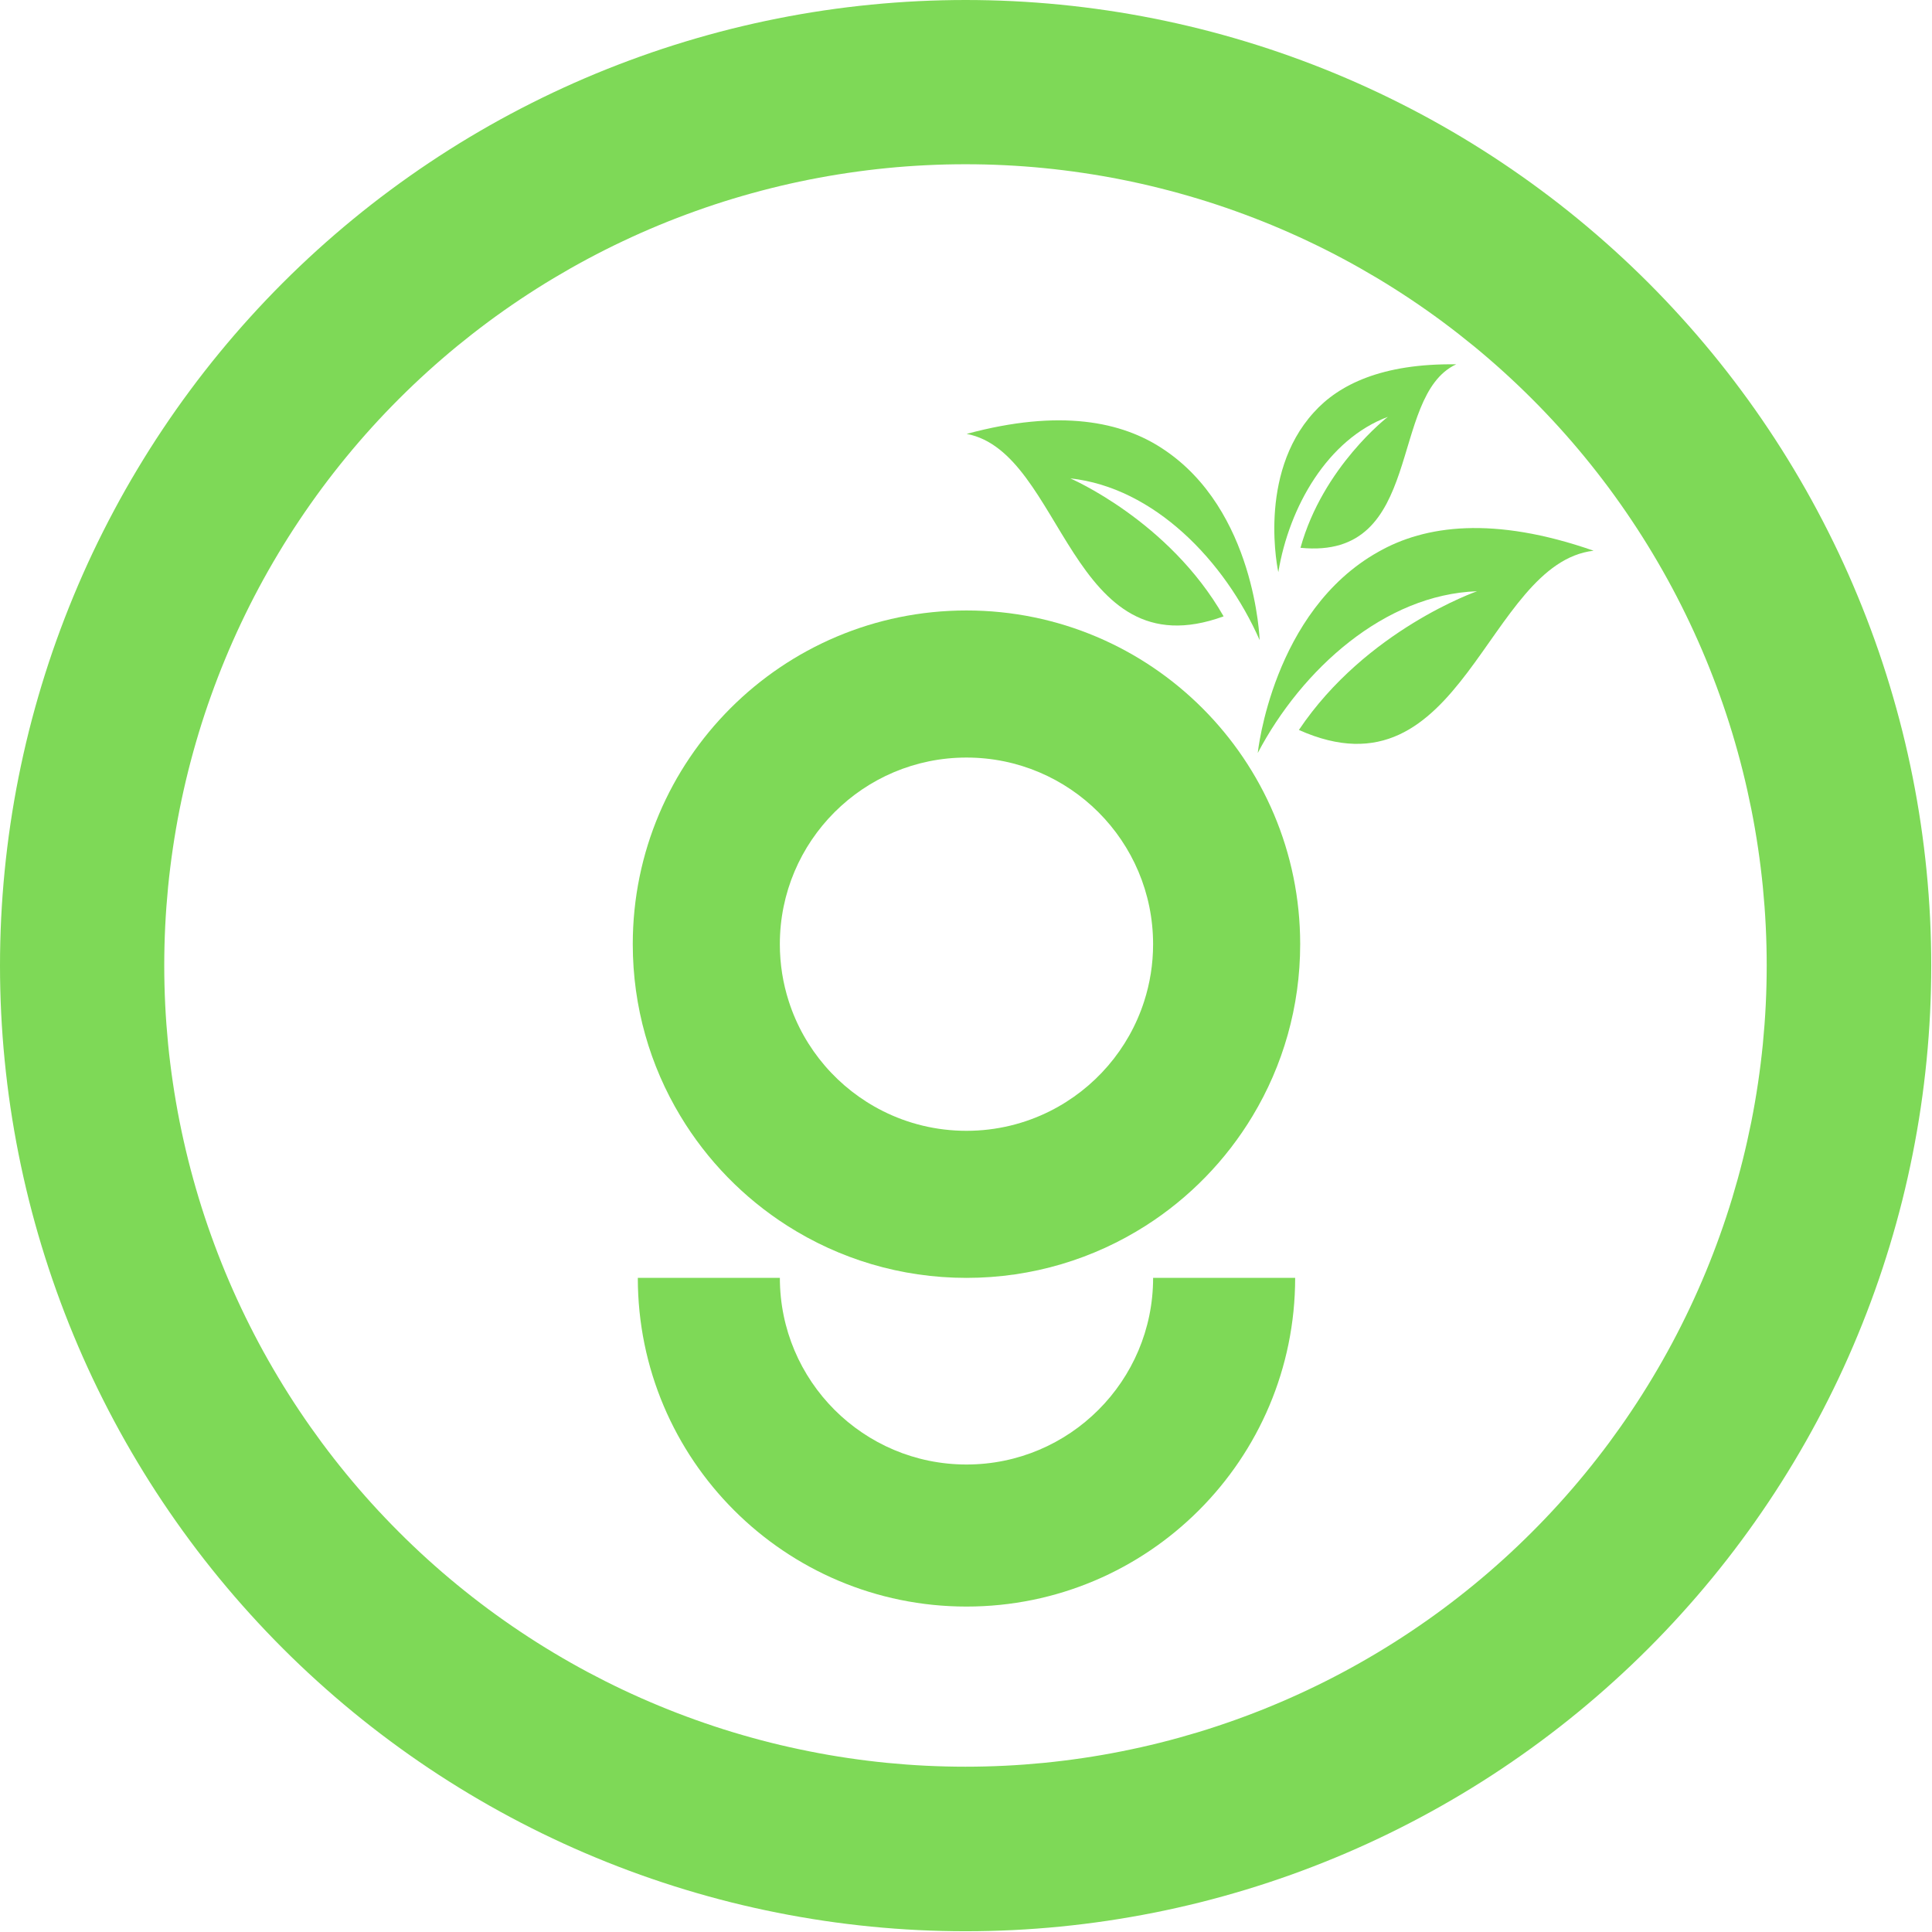 <svg width="1835" height="1835" viewBox="0 0 1835 1835" fill="none" xmlns="http://www.w3.org/2000/svg">
<path fill-rule="evenodd" clip-rule="evenodd" d="M1513.6 523.065C1418.26 489.819 1353.27 498.961 1309.06 524.174C1208.46 580.553 1194.6 715.2 1194.6 715.2C1236.59 635.408 1315.3 564.623 1402.88 561.575C1402.88 561.575 1297.56 598.146 1233.68 693.312C1389.58 762.991 1411.19 534.978 1513.6 523.065Z" fill="#7ED957"/>
<path fill-rule="evenodd" clip-rule="evenodd" d="M918.14 412.11C1007.25 388.006 1065.86 400.613 1104.53 426.379C1192.52 484.281 1196.4 607.984 1196.4 607.984C1163.28 532.627 1096.07 462.949 1016.53 454.36C1016.53 454.36 1110.21 494.532 1162.17 585.406C1015.56 638.875 1010.57 429.565 918.14 412.11Z" fill="#7ED957"/>
<path fill-rule="evenodd" clip-rule="evenodd" d="M1383.06 346.033C1312.67 345.064 1271.51 365.289 1247.81 391.747C1193.63 451.175 1214.14 543.431 1214.14 543.431C1224.39 481.373 1260.98 417.235 1318.21 395.903C1318.21 395.903 1256.54 443.278 1235.2 520.298C1353.82 532.212 1317.93 376.371 1383.06 346.033Z" fill="#7ED957"/>
<path d="M1230.13 1213.71C1230.13 1386.11 1090.37 1525.9 917.98 1525.9C745.573 1525.9 605.792 1386.13 605.792 1213.71H740.708C740.708 1311.6 820.066 1390.98 917.98 1390.98C1015.86 1390.98 1095.22 1311.62 1095.22 1213.71H1230.13Z" fill="#7ED957"/>
<path d="M917.963 579.816C742.91 579.816 601 721.727 601 896.775C601 956.458 617.483 1012.3 646.213 1059.96C671.54 1102.08 706.369 1137.78 747.723 1164.17C796.907 1195.54 855.316 1213.72 917.963 1213.72C980.61 1213.72 1039 1195.54 1088.19 1164.17C1129.54 1137.8 1164.37 1102.08 1189.69 1059.96C1218.4 1012.3 1234.9 956.441 1234.9 896.775C1234.9 721.727 1092.99 579.816 917.963 579.816ZM917.963 1074.04C889.388 1074.04 862.388 1067.28 838.472 1055.25C796.317 1034.07 763.79 996.595 749.186 951.077C743.672 933.966 740.686 915.732 740.686 896.797C740.686 798.899 820.049 719.52 917.963 719.52C1015.84 719.52 1095.2 798.882 1095.2 896.797C1095.2 915.732 1092.22 933.983 1086.7 951.077C1072.08 996.595 1039.57 1034.07 997.416 1055.25C973.538 1067.26 946.538 1074.04 917.963 1074.04Z" fill="#7ED957"/>
<path fill-rule="evenodd" clip-rule="evenodd" d="M1833.18 962.148C1833.9 947.141 1834.28 932.155 1834.28 917.128C1834.28 902.121 1833.9 887.135 1833.18 872.129C1832.43 857.143 1831.33 842.178 1829.86 827.233C1828.38 812.31 1826.55 797.407 1824.35 782.566C1822.15 767.726 1819.58 752.926 1816.65 738.21C1813.73 723.494 1810.43 708.841 1806.8 694.291C1803.14 679.741 1799.14 665.274 1794.78 650.91C1790.42 636.547 1785.73 622.288 1780.66 608.153C1775.6 594.039 1770.2 580.028 1764.45 566.163C1758.72 552.298 1752.64 538.578 1746.23 525.004C1739.79 511.45 1733.05 498.042 1725.97 484.8C1718.91 471.557 1711.5 458.502 1703.78 445.633C1696.08 432.764 1688.05 420.082 1679.71 407.608C1671.36 395.113 1662.73 382.846 1653.78 370.807C1644.86 358.748 1635.62 346.917 1626.09 335.314C1616.57 323.712 1606.77 312.337 1596.68 301.233C1586.61 290.108 1576.26 279.231 1565.65 268.625C1555.04 258.019 1544.17 247.661 1533.04 237.574C1521.92 227.507 1510.56 217.71 1498.96 208.183C1487.36 198.656 1475.53 189.42 1463.47 180.495C1451.41 171.549 1439.14 162.914 1426.67 154.57C1414.19 146.227 1401.51 138.194 1388.64 130.473C1375.77 122.772 1362.72 115.362 1349.48 108.284C1336.23 101.227 1322.83 94.482 1309.27 88.047C1295.7 81.634 1281.98 75.552 1268.11 69.803C1254.25 64.074 1240.24 58.677 1226.1 53.613C1211.99 48.548 1197.73 43.858 1183.37 39.499C1169 35.14 1154.54 31.134 1139.99 27.481C1125.41 23.849 1110.78 20.549 1096.07 17.622C1081.35 14.695 1066.55 12.121 1051.71 9.921C1036.87 7.721 1021.97 5.895 1007.04 4.421C992.099 2.947 977.133 1.847 962.148 1.1C947.141 0.374 932.155 0 917.148 0C902.121 0 887.135 0.374 872.129 1.1C857.143 1.847 842.178 2.947 827.233 4.421C812.31 5.895 797.407 7.721 782.566 9.921C767.726 12.121 752.926 14.695 738.21 17.622C723.494 20.549 708.861 23.849 694.291 27.481C679.741 31.134 665.274 35.14 650.91 39.499C636.547 43.858 622.288 48.548 608.174 53.613C594.039 58.677 580.028 64.074 566.163 69.803C552.298 75.552 538.578 81.634 525.004 88.047C511.45 94.482 498.042 101.227 484.8 108.284C471.557 115.362 458.502 122.772 445.633 130.473C432.764 138.194 420.082 146.227 407.608 154.57C395.133 162.914 382.866 171.549 370.807 180.495C358.748 189.42 346.917 198.656 335.314 208.183C323.712 217.71 312.358 227.507 301.233 237.574C290.108 247.661 279.231 258.019 268.625 268.625C258.019 279.231 247.661 290.108 237.595 301.233C227.507 312.337 217.71 323.712 208.183 335.314C198.656 346.917 189.42 358.748 180.495 370.807C171.549 382.846 162.914 395.113 154.57 407.608C146.227 420.082 138.194 432.764 130.493 445.633C122.772 458.502 115.362 471.557 108.305 484.8C101.227 498.042 94.482 511.45 88.047 525.004C81.634 538.578 75.552 552.298 69.823 566.163C64.074 580.028 58.677 594.039 53.613 608.153C48.548 622.288 43.858 636.547 39.499 650.91C35.14 665.274 31.134 679.741 27.481 694.291C23.849 708.841 20.549 723.494 17.622 738.21C14.695 752.926 12.121 767.726 9.921 782.566C7.721 797.407 5.895 812.31 4.421 827.233C2.947 842.178 1.847 857.143 1.1 872.129C0.374 887.135 0 902.121 0 917.128C0 932.155 0.374 947.141 1.1 962.148C1.847 977.133 2.947 992.099 4.421 1007.02C5.895 1021.97 7.721 1036.87 9.921 1051.71C12.121 1066.55 14.695 1081.33 17.622 1096.07C20.549 1110.78 23.849 1125.41 27.481 1139.99C31.134 1154.54 35.14 1169 39.499 1183.37C43.858 1197.73 48.548 1211.97 53.613 1226.1C58.677 1240.24 64.074 1254.25 69.823 1268.11C75.552 1281.98 81.634 1295.7 88.047 1309.27C94.482 1322.83 101.227 1336.23 108.305 1349.48C115.362 1362.7 122.772 1375.75 130.493 1388.64C138.194 1401.51 146.227 1414.19 154.57 1426.67C162.914 1439.14 171.549 1451.41 180.495 1463.47C189.42 1475.53 198.656 1487.36 208.183 1498.96C217.71 1510.56 227.507 1521.92 237.595 1533.04C247.661 1544.17 258.019 1555.04 268.625 1565.65C279.231 1576.26 290.108 1586.61 301.233 1596.68C312.358 1606.77 323.712 1616.57 335.314 1626.09C346.917 1635.62 358.748 1644.84 370.807 1653.78C382.866 1662.73 395.133 1671.36 407.608 1679.71C420.082 1688.05 432.764 1696.08 445.633 1703.78C458.502 1711.5 471.557 1718.89 484.8 1725.97C498.042 1733.05 511.45 1739.79 525.004 1746.21C538.578 1752.64 552.298 1758.72 566.163 1764.45C580.028 1770.2 594.039 1775.6 608.174 1780.66C622.288 1785.71 636.547 1790.42 650.91 1794.78C665.274 1799.14 679.741 1803.14 694.291 1806.8C708.861 1810.43 723.494 1813.73 738.21 1816.65C752.926 1819.58 767.726 1822.13 782.566 1824.35C797.407 1826.55 812.31 1828.38 827.233 1829.86C842.178 1831.33 857.143 1832.43 872.129 1833.18C887.135 1833.9 902.121 1834.28 917.148 1834.28C932.155 1834.28 947.141 1833.9 962.148 1833.18C977.133 1832.43 992.099 1831.33 1007.04 1829.86C1021.97 1828.38 1036.87 1826.55 1051.71 1824.35C1066.55 1822.13 1081.35 1819.58 1096.07 1816.65C1110.78 1813.73 1125.41 1810.43 1139.99 1806.8C1154.54 1803.14 1169 1799.14 1183.37 1794.78C1197.73 1790.42 1211.99 1785.71 1226.1 1780.66C1240.24 1775.6 1254.25 1770.2 1268.11 1764.45C1281.98 1758.72 1295.7 1752.64 1309.27 1746.21C1322.83 1739.79 1336.23 1733.05 1349.48 1725.97C1362.72 1718.89 1375.77 1711.5 1388.64 1703.78C1401.51 1696.08 1414.19 1688.05 1426.67 1679.71C1439.14 1671.36 1451.41 1662.73 1463.47 1653.78C1475.53 1644.84 1487.36 1635.62 1498.96 1626.09C1510.56 1616.57 1521.92 1606.77 1533.04 1596.68C1544.17 1586.61 1555.04 1576.26 1565.65 1565.65C1576.26 1555.04 1586.61 1544.17 1596.68 1533.04C1606.77 1521.92 1616.57 1510.56 1626.09 1498.96C1635.62 1487.36 1644.86 1475.53 1653.78 1463.47C1662.73 1451.41 1671.36 1439.14 1679.71 1426.67C1688.05 1414.19 1696.08 1401.51 1703.78 1388.64C1711.5 1375.75 1718.91 1362.7 1725.97 1349.48C1733.05 1336.23 1739.79 1322.83 1746.23 1309.27C1752.64 1295.7 1758.72 1281.98 1764.45 1268.11C1770.2 1254.25 1775.6 1240.24 1780.66 1226.1C1785.73 1211.97 1790.42 1197.73 1794.78 1183.37C1799.14 1169 1803.14 1154.54 1806.8 1139.99C1810.43 1125.41 1813.73 1110.78 1816.65 1096.07C1819.58 1081.33 1822.15 1066.55 1824.35 1051.71C1826.55 1036.87 1828.38 1021.97 1829.86 1007.02C1831.33 992.099 1832.43 977.133 1833.18 962.148ZM1677.09 954.34C1677.71 941.89 1678 929.46 1678 916.99C1678 904.54 1677.71 892.089 1677.09 879.66C1676.49 867.21 1675.55 854.802 1674.35 842.414C1673.12 830.005 1671.59 817.659 1669.76 805.333C1667.94 793.008 1665.82 780.744 1663.39 768.543C1660.94 756.322 1658.23 744.162 1655.2 732.085C1652.17 720.009 1648.85 708.015 1645.24 696.084C1641.63 684.173 1637.72 672.346 1633.51 660.622C1629.32 648.898 1624.84 637.278 1620.09 625.783C1615.31 614.266 1610.27 602.895 1604.94 591.628C1599.61 580.361 1594.02 569.239 1588.15 558.262C1582.28 547.285 1576.14 536.453 1569.73 525.767C1563.33 515.081 1556.67 504.56 1549.74 494.206C1542.83 483.852 1535.65 473.663 1528.25 463.662C1520.82 453.66 1513.16 443.846 1505.26 434.217C1497.37 424.589 1489.24 415.169 1480.87 405.935C1472.51 396.701 1463.92 387.696 1455.1 378.877C1446.3 370.079 1437.28 361.488 1428.06 353.126C1418.83 344.764 1409.41 336.63 1399.78 328.724C1390.15 320.839 1380.34 313.182 1370.34 305.754C1360.34 298.325 1350.15 291.166 1339.79 284.236C1329.44 277.326 1318.92 270.665 1308.23 264.253C1297.55 257.862 1286.72 251.72 1275.74 245.848C1264.76 239.976 1253.64 234.373 1242.37 229.061C1231.1 223.728 1219.73 218.686 1208.22 213.914C1196.72 209.162 1185.1 204.68 1173.38 200.488C1161.65 196.276 1149.83 192.375 1137.92 188.764C1125.98 185.154 1113.99 181.834 1101.91 178.804C1089.84 175.775 1077.68 173.036 1065.46 170.608C1053.26 168.18 1040.99 166.064 1028.67 164.238C1016.34 162.412 1003.99 160.876 991.586 159.652C979.198 158.428 966.79 157.515 954.34 156.913C941.911 156.29 929.46 156 917.01 156C904.54 156 892.089 156.29 879.66 156.913C867.21 157.515 854.802 158.428 842.414 159.652C830.005 160.876 817.659 162.412 805.333 164.238C793.008 166.064 780.744 168.18 768.543 170.608C756.322 173.036 744.162 175.775 732.085 178.804C720.009 181.834 708.015 185.154 696.084 188.764C684.173 192.375 672.346 196.276 660.622 200.488C648.898 204.68 637.278 209.162 625.783 213.914C614.266 218.686 602.895 223.728 591.628 229.061C580.361 234.373 569.239 239.976 558.262 245.848C547.285 251.72 536.453 257.862 525.767 264.253C515.081 270.665 504.56 277.326 494.206 284.236C483.852 291.166 473.663 298.325 463.662 305.754C453.66 313.182 443.846 320.839 434.217 328.724C424.589 336.63 415.169 344.764 405.935 353.126C396.722 361.488 387.696 370.079 378.898 378.877C370.079 387.696 361.488 396.701 353.126 405.935C344.764 415.169 336.63 424.589 328.745 434.217C320.839 443.846 313.182 453.66 305.754 463.662C298.346 473.663 291.166 483.852 284.256 494.206C277.326 504.56 270.665 515.081 264.274 525.767C257.862 536.453 251.72 547.285 245.848 558.262C239.976 569.239 234.394 580.361 229.061 591.628C223.728 602.895 218.686 614.266 213.914 625.783C209.162 637.278 204.68 648.898 200.488 660.622C196.276 672.346 192.375 684.173 188.764 696.084C185.154 708.015 181.834 720.009 178.804 732.085C175.775 744.162 173.057 756.322 170.608 768.543C168.18 780.744 166.064 793.008 164.238 805.333C162.412 817.659 160.876 830.005 159.652 842.414C158.449 854.802 157.515 867.21 156.913 879.66C156.311 892.089 156 904.54 156 916.99C156 929.46 156.311 941.89 156.913 954.34C157.515 966.769 158.449 979.198 159.652 991.586C160.876 1003.97 162.412 1016.34 164.238 1028.67C166.064 1040.97 168.18 1053.26 170.608 1065.46C173.057 1077.68 175.775 1089.82 178.804 1101.91C181.834 1113.99 185.154 1125.98 188.764 1137.92C192.375 1149.83 196.276 1161.65 200.488 1173.38C204.68 1185.1 209.162 1196.72 213.914 1208.22C218.686 1219.73 223.728 1231.1 229.061 1242.37C234.394 1253.62 239.976 1264.74 245.848 1275.74C251.72 1286.72 257.862 1297.55 264.274 1308.23C270.665 1318.92 277.326 1329.44 284.256 1339.79C291.166 1350.15 298.346 1360.32 305.754 1370.34C313.182 1380.34 320.839 1390.15 328.745 1399.78C336.63 1409.41 344.764 1418.83 353.126 1428.06C361.488 1437.28 370.079 1446.3 378.898 1455.1C387.696 1463.92 396.722 1472.51 405.935 1480.87C415.169 1489.24 424.589 1497.37 434.217 1505.26C443.846 1513.16 453.66 1520.82 463.662 1528.25C473.663 1535.65 483.852 1542.83 494.206 1549.74C504.56 1556.67 515.081 1563.33 525.767 1569.73C536.453 1576.14 547.285 1582.28 558.262 1588.15C569.259 1594.02 580.361 1599.61 591.628 1604.94C602.895 1610.27 614.266 1615.31 625.783 1620.07C637.278 1624.84 648.898 1629.32 660.622 1633.51C672.346 1637.7 684.173 1641.63 696.084 1645.24C708.015 1648.85 720.009 1652.17 732.085 1655.2C744.162 1658.23 756.322 1660.94 768.543 1663.37C780.744 1665.82 793.008 1667.94 805.333 1669.76C817.659 1671.59 830.005 1673.12 842.414 1674.35C854.802 1675.55 867.21 1676.49 879.66 1677.09C892.089 1677.69 904.54 1678 917.01 1678C929.46 1678 941.911 1677.69 954.34 1677.09C966.79 1676.49 979.198 1675.55 991.586 1674.35C1003.99 1673.12 1016.34 1671.59 1028.67 1669.76C1040.99 1667.94 1053.26 1665.82 1065.46 1663.37C1077.68 1660.94 1089.84 1658.23 1101.91 1655.2C1113.99 1652.17 1125.98 1648.85 1137.92 1645.24C1149.83 1641.63 1161.65 1637.7 1173.38 1633.51C1185.1 1629.32 1196.72 1624.84 1208.22 1620.07C1219.73 1615.31 1231.1 1610.27 1242.37 1604.94C1253.64 1599.61 1264.76 1594.02 1275.74 1588.15C1286.72 1582.28 1297.55 1576.14 1308.23 1569.73C1318.92 1563.33 1329.44 1556.67 1339.79 1549.74C1350.15 1542.83 1360.34 1535.65 1370.34 1528.25C1380.34 1520.82 1390.15 1513.16 1399.78 1505.26C1409.41 1497.37 1418.83 1489.24 1428.06 1480.87C1437.28 1472.51 1446.3 1463.92 1455.1 1455.1C1463.92 1446.3 1472.51 1437.28 1480.87 1428.06C1489.24 1418.83 1497.37 1409.41 1505.26 1399.78C1513.16 1390.15 1520.82 1380.34 1528.25 1370.34C1535.65 1360.32 1542.83 1350.15 1549.74 1339.79C1556.67 1329.44 1563.33 1318.92 1569.73 1308.23C1576.14 1297.55 1582.28 1286.72 1588.15 1275.74C1594.02 1264.74 1599.61 1253.62 1604.94 1242.37C1610.27 1231.1 1615.31 1219.73 1620.09 1208.22C1624.84 1196.72 1629.32 1185.1 1633.51 1173.38C1637.72 1161.65 1641.63 1149.83 1645.24 1137.92C1648.85 1125.98 1652.17 1113.99 1655.2 1101.91C1658.23 1089.82 1660.94 1077.68 1663.39 1065.46C1665.82 1053.26 1667.94 1040.97 1669.76 1028.67C1671.59 1016.34 1673.12 1003.97 1674.35 991.586C1675.55 979.198 1676.49 966.769 1677.09 954.34Z" fill="#7ED957"/>
</svg>
